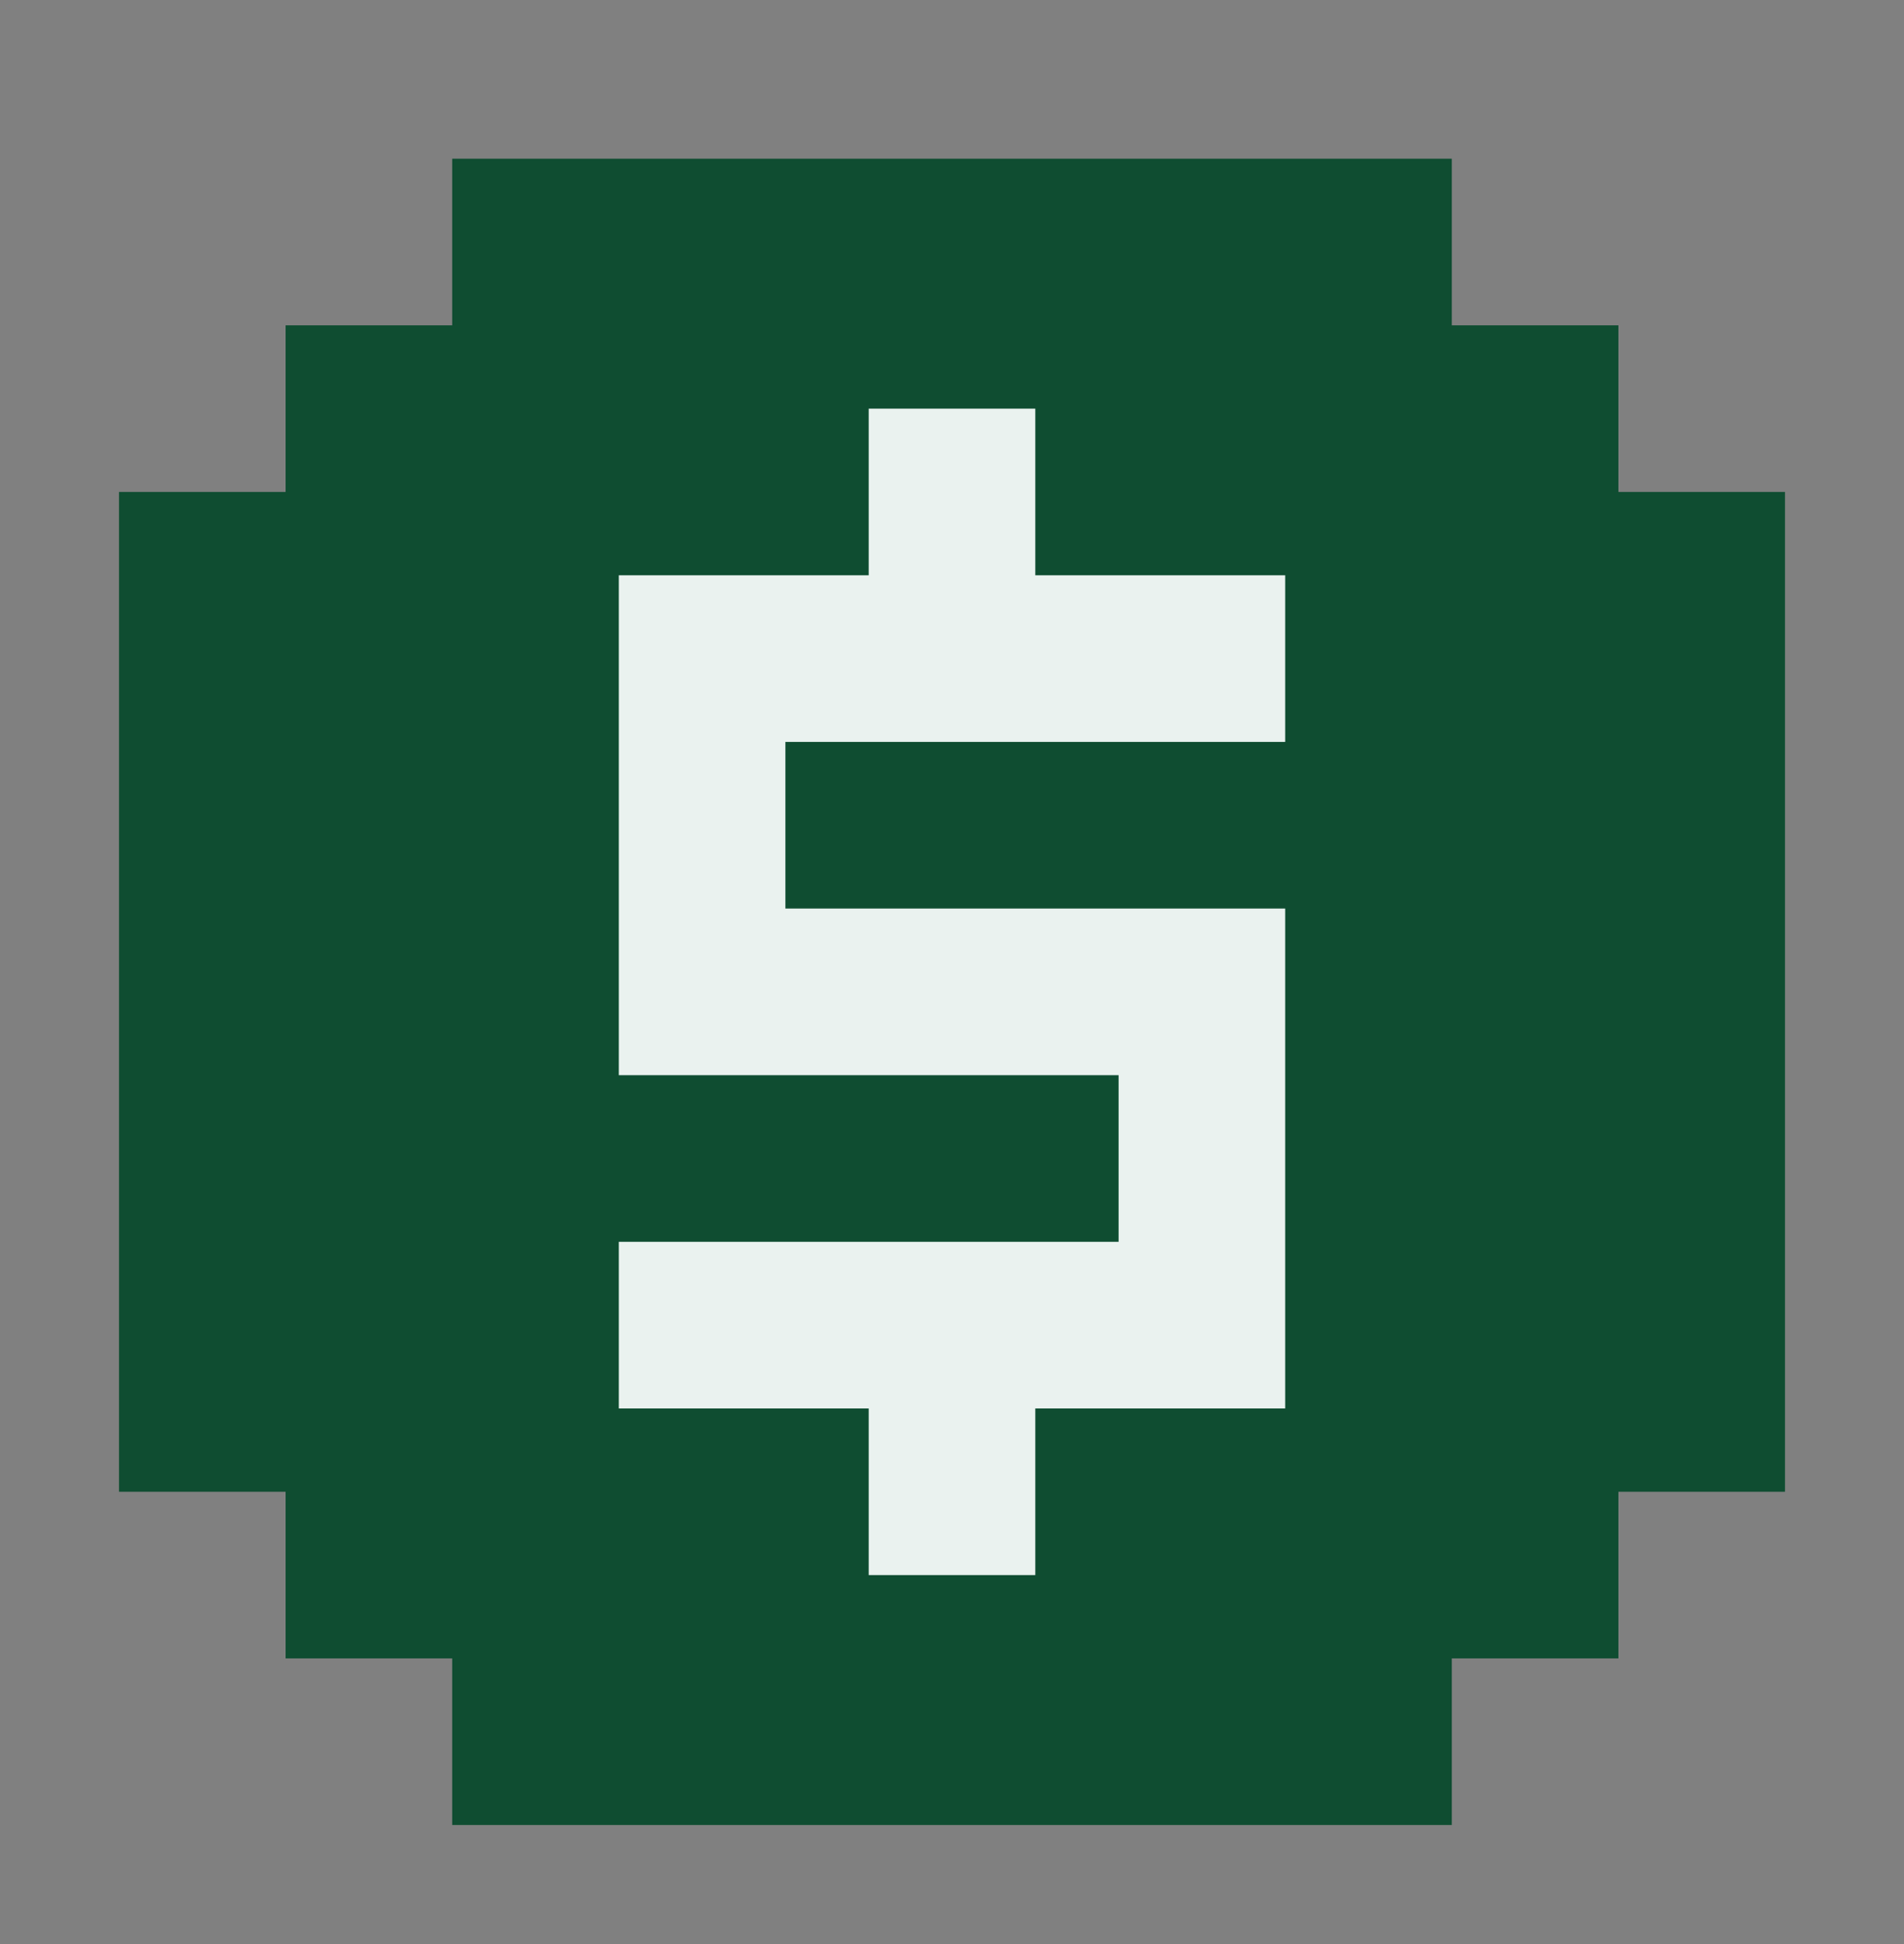 <svg width="48" height="49" fill="none" xmlns="http://www.w3.org/2000/svg"><rect width="100%" height="100%" fill="#808080" stroke="none"/><g clip-path="url(#a)"><path d="M11.4 4h25.2v4.2H11.4V4Zm-4.2 8.4V8.2h29.4v4.2h4.2v25.2l-4.2 4.2H11.4v-4.2H7.2V12.4Zm0 25.2V12.4H3v25.2h4.2Zm4.2 4.2v-4.2H7.2v4.2h4.2Zm25.2 0V46H11.4v-4.2h25.2Zm4.2-4.2v4.2h-4.2v-4.2h4.2Zm0-25.2H45v25.2h-4.2V12.4Zm0 0V8.2h-4.2v4.2h4.2Zm-18.9-2.1h4.2v4.2h6.3v4.2H19.8v4.2h12.6v12.6h-6.3v4.2h-4.2v-4.2h-6.3v-4.2h12.6v-4.2H15.6V14.5h6.3v-4.2Z" fill="#0F4D31"/><path d="M26.1 10.3h-4.2v4.2h-6.3v12.6h12.6v4.2H15.6v4.2h6.3v4.2h4.2v-4.2h6.3V22.9H19.8v-4.2h12.6v-4.2h-6.3v-4.2Z" fill="#EAF2EF"/></g><defs><clipPath id="a"><path fill="#fff" transform="translate(3 4)" d="M0 0h42v42H0z"/></clipPath></defs></svg>